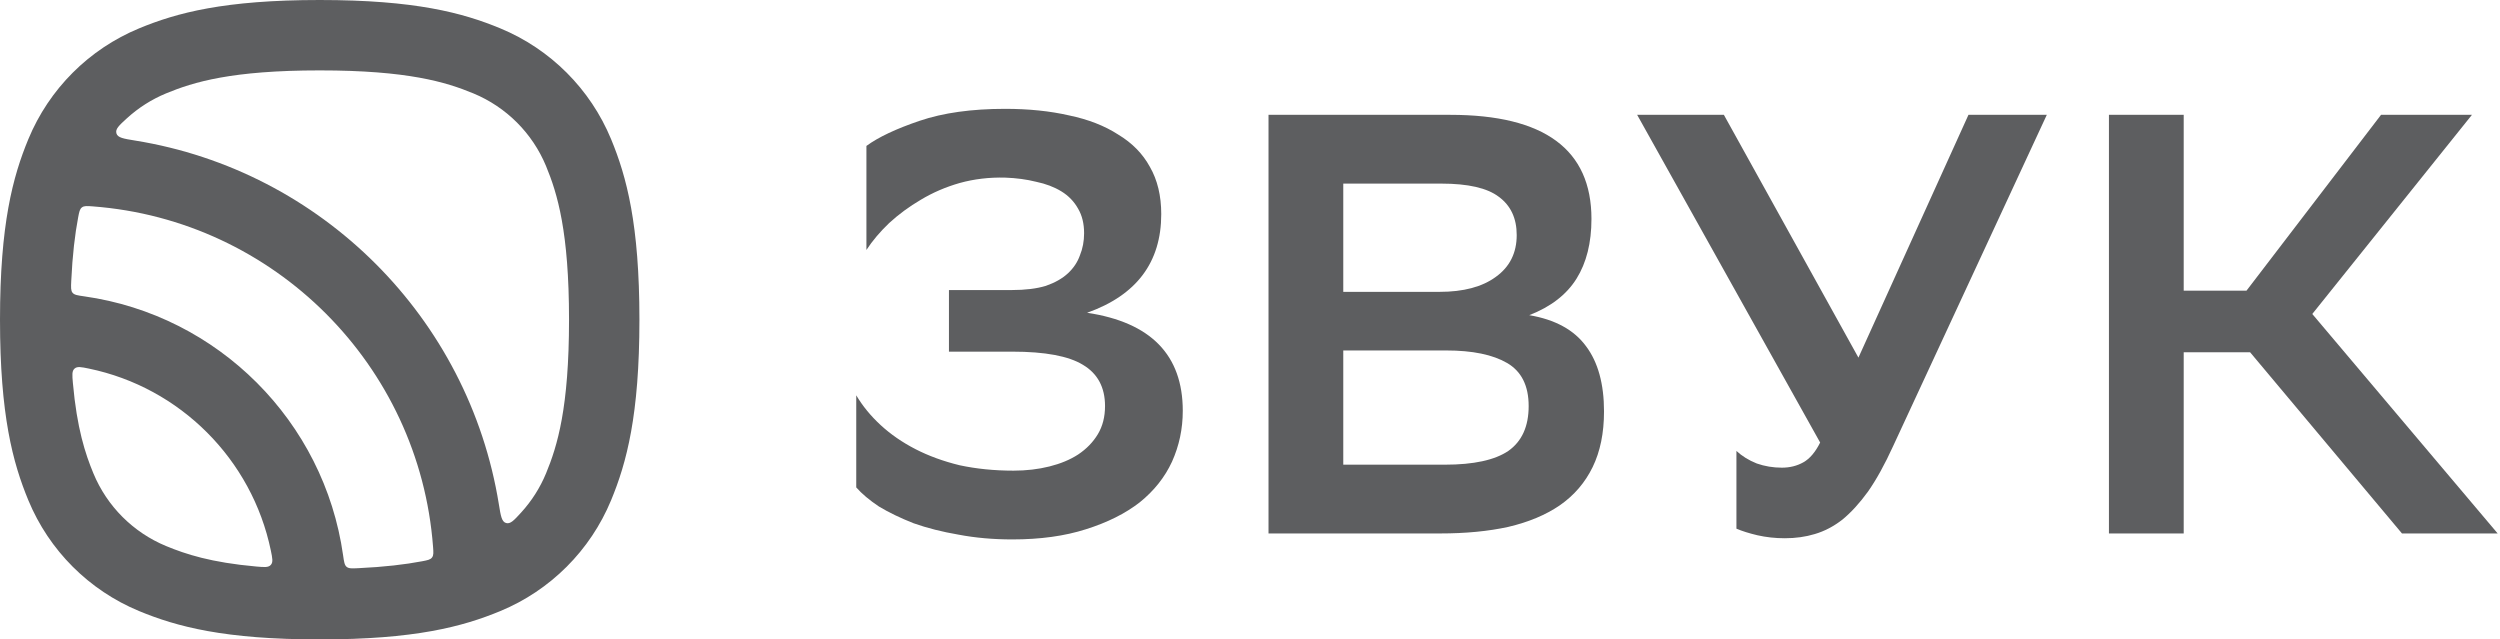 <?xml version="1.0" encoding="UTF-8"?> <svg xmlns="http://www.w3.org/2000/svg" width="563" height="144" viewBox="0 0 563 144" fill="none"> <path fill-rule="evenodd" clip-rule="evenodd" d="M60.994 123.986C61.355 125.729 61.535 126.6 60.99 127.212C60.444 127.824 59.535 127.744 57.717 127.581C47.538 126.675 41.846 124.809 37.393 122.965C29.987 119.897 24.103 114.013 21.035 106.606C19.19 102.154 17.324 96.461 16.418 86.281C16.256 84.463 16.175 83.555 16.787 83.009C17.399 82.464 18.27 82.644 20.013 83.005C40.56 87.258 56.741 103.439 60.994 123.986ZM80.668 127.956C79.254 128.022 78.547 128.055 78.061 127.653C77.576 127.25 77.472 126.515 77.264 125.046C72.997 94.872 49.127 71.002 18.953 66.735C17.483 66.527 16.748 66.423 16.346 65.937C15.944 65.451 15.976 64.744 16.042 63.331C16.319 57.408 16.879 52.755 17.599 48.961C17.835 47.712 17.954 47.088 18.448 46.709C18.941 46.331 19.581 46.379 20.86 46.475C61.781 49.551 94.448 82.218 97.524 123.14C97.62 124.418 97.668 125.058 97.289 125.552C96.911 126.045 96.287 126.164 95.038 126.401C91.243 127.12 86.59 127.68 80.668 127.956ZM117.351 115.432C115.742 117.193 114.936 118.074 113.956 117.781C112.977 117.488 112.767 116.185 112.347 113.581C105.579 71.584 72.416 38.421 30.419 31.652C27.815 31.232 26.512 31.022 26.22 30.042C25.927 29.062 26.807 28.258 28.568 26.648C31.137 24.3 34.116 22.391 37.393 21.034C43.596 18.465 52.206 15.853 71.999 15.853C91.793 15.853 100.405 18.465 106.607 21.034C114.014 24.102 119.898 29.986 122.966 37.392C125.535 43.594 128.146 52.205 128.146 71.999C128.146 91.794 125.535 100.404 122.966 106.606C121.608 109.884 119.699 112.863 117.351 115.432ZM0 71.999C0 50.529 2.881 39.794 6.388 31.326C11.065 20.035 20.036 11.064 31.326 6.388C39.795 2.88 50.529 0 71.999 0C93.47 0 104.206 2.88 112.674 6.388C123.965 11.064 132.935 20.035 137.612 31.326C141.12 39.794 143.999 50.529 143.999 71.999C143.999 93.47 141.12 104.205 137.612 112.673C132.935 123.964 123.965 132.935 112.674 137.611C104.206 141.119 93.47 143.999 71.999 143.999C50.529 143.999 39.795 141.119 31.326 137.611C20.036 132.935 11.065 123.964 6.388 112.673C2.881 104.205 0 93.47 0 71.999Z" fill="#5D5E60"></path> <path d="M195.117 32.861C197.811 30.886 201.806 29.001 207.103 27.205C212.4 25.409 218.82 24.511 226.362 24.511C231.659 24.511 236.463 25.005 240.772 25.993C245.082 26.891 248.764 28.327 251.816 30.302C254.959 32.188 257.338 34.612 258.954 37.575C260.66 40.538 261.513 44.085 261.513 48.215C261.513 59.079 255.946 66.486 244.813 70.436C259.179 72.591 266.361 79.954 266.361 92.523C266.361 96.564 265.553 100.38 263.937 103.971C262.321 107.473 259.897 110.525 256.664 113.13C253.432 115.643 249.392 117.664 244.544 119.19C239.785 120.716 234.263 121.479 227.978 121.479C223.668 121.479 219.628 121.12 215.857 120.402C212.176 119.774 208.809 118.921 205.756 117.843C202.793 116.676 200.19 115.419 197.945 114.072C195.79 112.635 194.084 111.199 192.827 109.763V89.022C194.264 91.446 196.105 93.691 198.349 95.756C200.594 97.821 203.197 99.617 206.16 101.143C209.123 102.669 212.445 103.881 216.127 104.779C219.898 105.587 223.938 105.991 228.247 105.991C231.121 105.991 233.814 105.677 236.328 105.048C238.842 104.42 240.997 103.522 242.793 102.355C244.678 101.098 246.16 99.572 247.237 97.776C248.315 95.981 248.853 93.871 248.853 91.446C248.853 87.227 247.192 84.129 243.87 82.153C240.638 80.178 235.341 79.191 227.978 79.191H213.703V65.319H227.843C230.896 65.319 233.455 65.005 235.52 64.376C237.585 63.658 239.246 62.715 240.503 61.548C241.76 60.381 242.658 59.034 243.197 57.508C243.825 55.981 244.139 54.32 244.139 52.524C244.139 50.37 243.691 48.529 242.793 47.003C241.895 45.386 240.638 44.085 239.022 43.097C237.405 42.109 235.52 41.391 233.365 40.942C231.21 40.403 228.876 40.089 226.362 39.999C222.77 39.91 219.359 40.314 216.127 41.211C212.984 42.109 210.066 43.366 207.373 44.982C204.769 46.509 202.389 48.26 200.234 50.235C198.169 52.21 196.463 54.23 195.117 56.295V32.861Z" fill="#5D5E60"></path> <path d="M285.67 120.134V25.86H326.612C347.801 25.86 358.396 33.671 358.396 49.294C358.396 54.681 357.274 59.17 355.029 62.762C352.785 66.353 349.238 69.091 344.39 70.977C350.226 71.965 354.491 74.299 357.184 77.98C359.878 81.571 361.224 86.465 361.224 92.66C361.224 97.508 360.371 101.683 358.665 105.185C356.959 108.687 354.491 111.56 351.258 113.804C348.116 115.959 344.255 117.575 339.676 118.653C335.187 119.641 330.069 120.134 324.323 120.134H285.67ZM325.4 104.646C331.865 104.646 336.623 103.614 339.676 101.549C342.729 99.394 344.255 96.027 344.255 91.448C344.255 86.869 342.639 83.637 339.407 81.751C336.174 79.866 331.595 78.923 325.67 78.923H302.505V104.646H325.4ZM324.188 65.725C329.575 65.725 333.795 64.602 336.848 62.358C339.99 60.113 341.562 56.97 341.562 52.93C341.562 49.159 340.214 46.286 337.521 44.311C334.917 42.336 330.608 41.348 324.592 41.348H302.505V65.725H324.188Z" fill="#5D5E60"></path> <path d="M401.279 105.32C403.075 105.32 404.691 104.916 406.128 104.107C407.564 103.3 408.821 101.818 409.899 99.663L368.687 25.86H388.216L418.518 80.539L443.299 25.86H460.941L426.329 100.471C424.444 104.602 422.558 108.013 420.673 110.707C418.788 113.311 416.857 115.421 414.882 117.037C412.906 118.563 410.841 119.641 408.686 120.269C406.621 120.898 404.377 121.212 401.952 121.212C399.798 121.212 397.733 120.987 395.757 120.538C393.872 120.09 392.301 119.595 391.044 119.057V101.549C392.301 102.716 393.827 103.659 395.623 104.377C397.418 105.006 399.304 105.32 401.279 105.32Z" fill="#5D5E60"></path> <path d="M491.77 120.134H474.933V25.86H491.77V65.455H505.911L536.21 25.86H556.682L520.726 70.708L562.474 120.134H540.924L506.72 79.327H491.77V120.134Z" fill="#5D5E60"></path> </svg> 